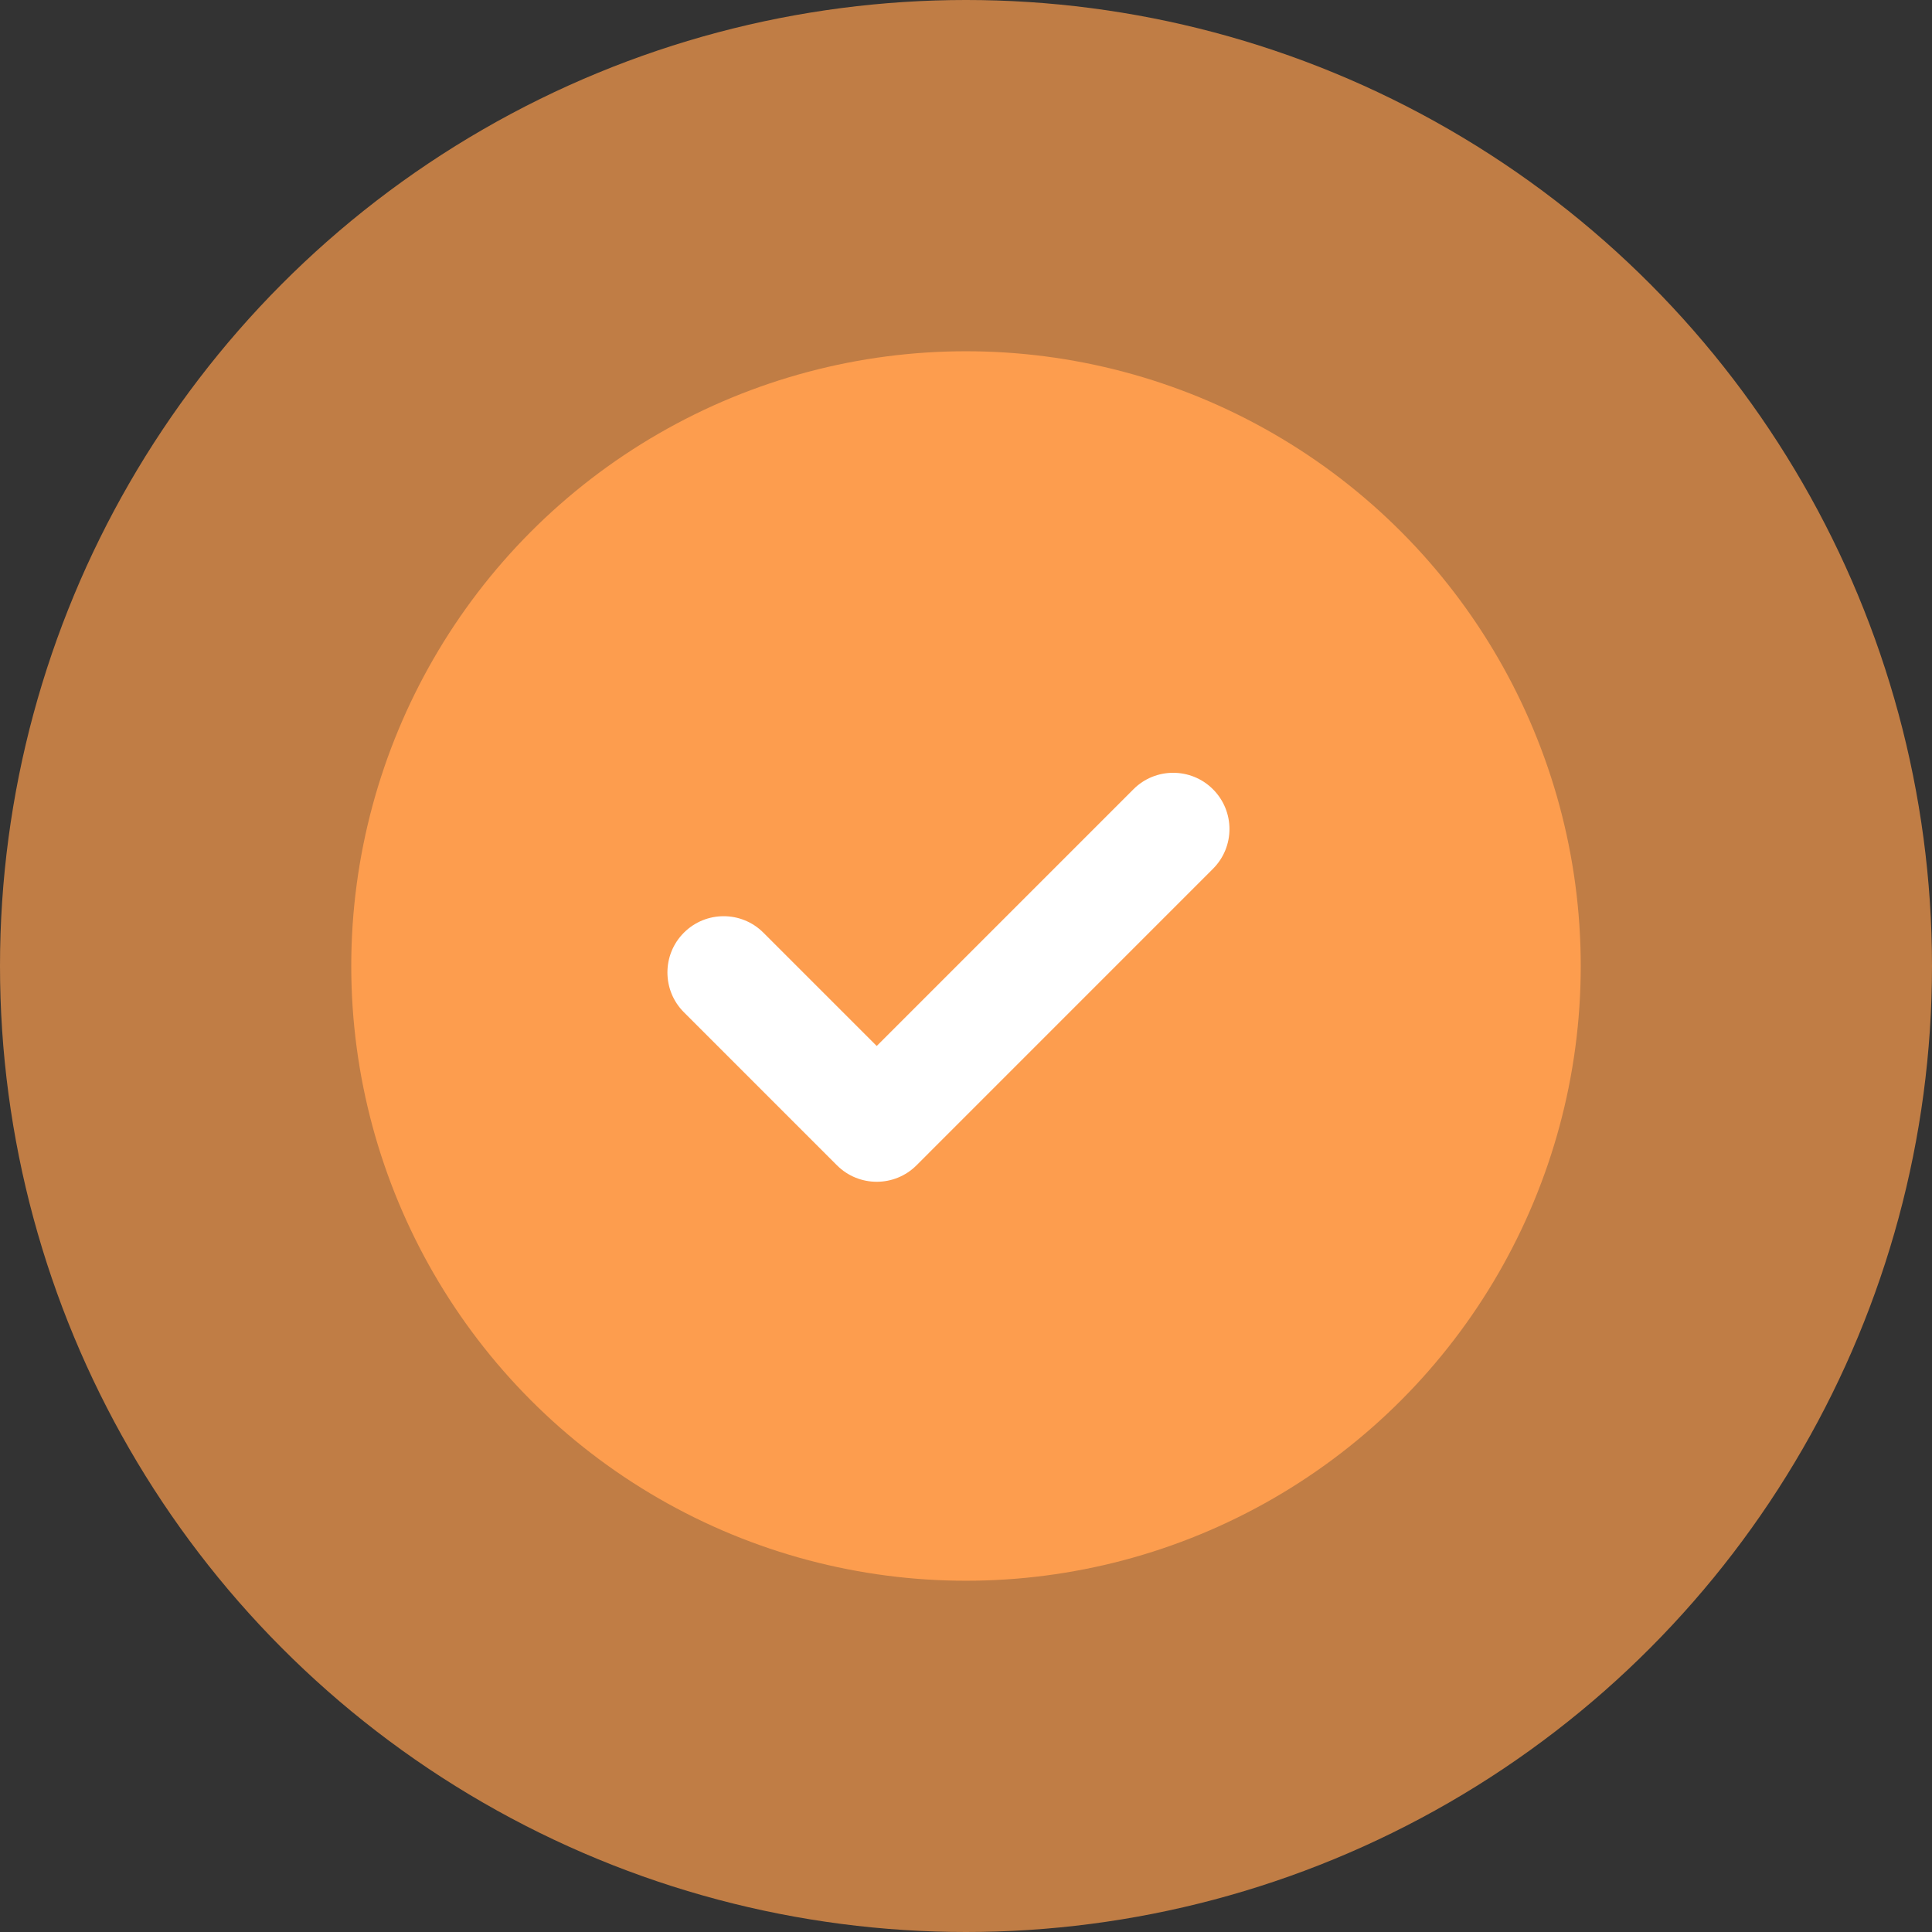 <?xml version="1.0" encoding="UTF-8"?> <svg xmlns="http://www.w3.org/2000/svg" width="42" height="42" viewBox="0 0 42 42" fill="none"><rect x="0" y="0" width="42" height="42" fill="#333333" stroke="none"/> <circle cx="21" cy="21" r="21" fill="#FD9D4E" fill-opacity="0.7"></circle> <circle cx="21" cy="21" r="13.364" fill="#FD9D4E"></circle> <path d="M26.369 18.887L19.924 25.333C19.447 25.81 18.672 25.81 18.195 25.333L14.867 22.005C14.39 21.528 14.39 20.753 14.867 20.276C15.345 19.798 16.119 19.798 16.596 20.276L19.059 22.739L24.64 17.158C25.117 16.68 25.892 16.681 26.369 17.158C26.847 17.636 26.847 18.41 26.369 18.887Z" fill="white"></path> </svg> 